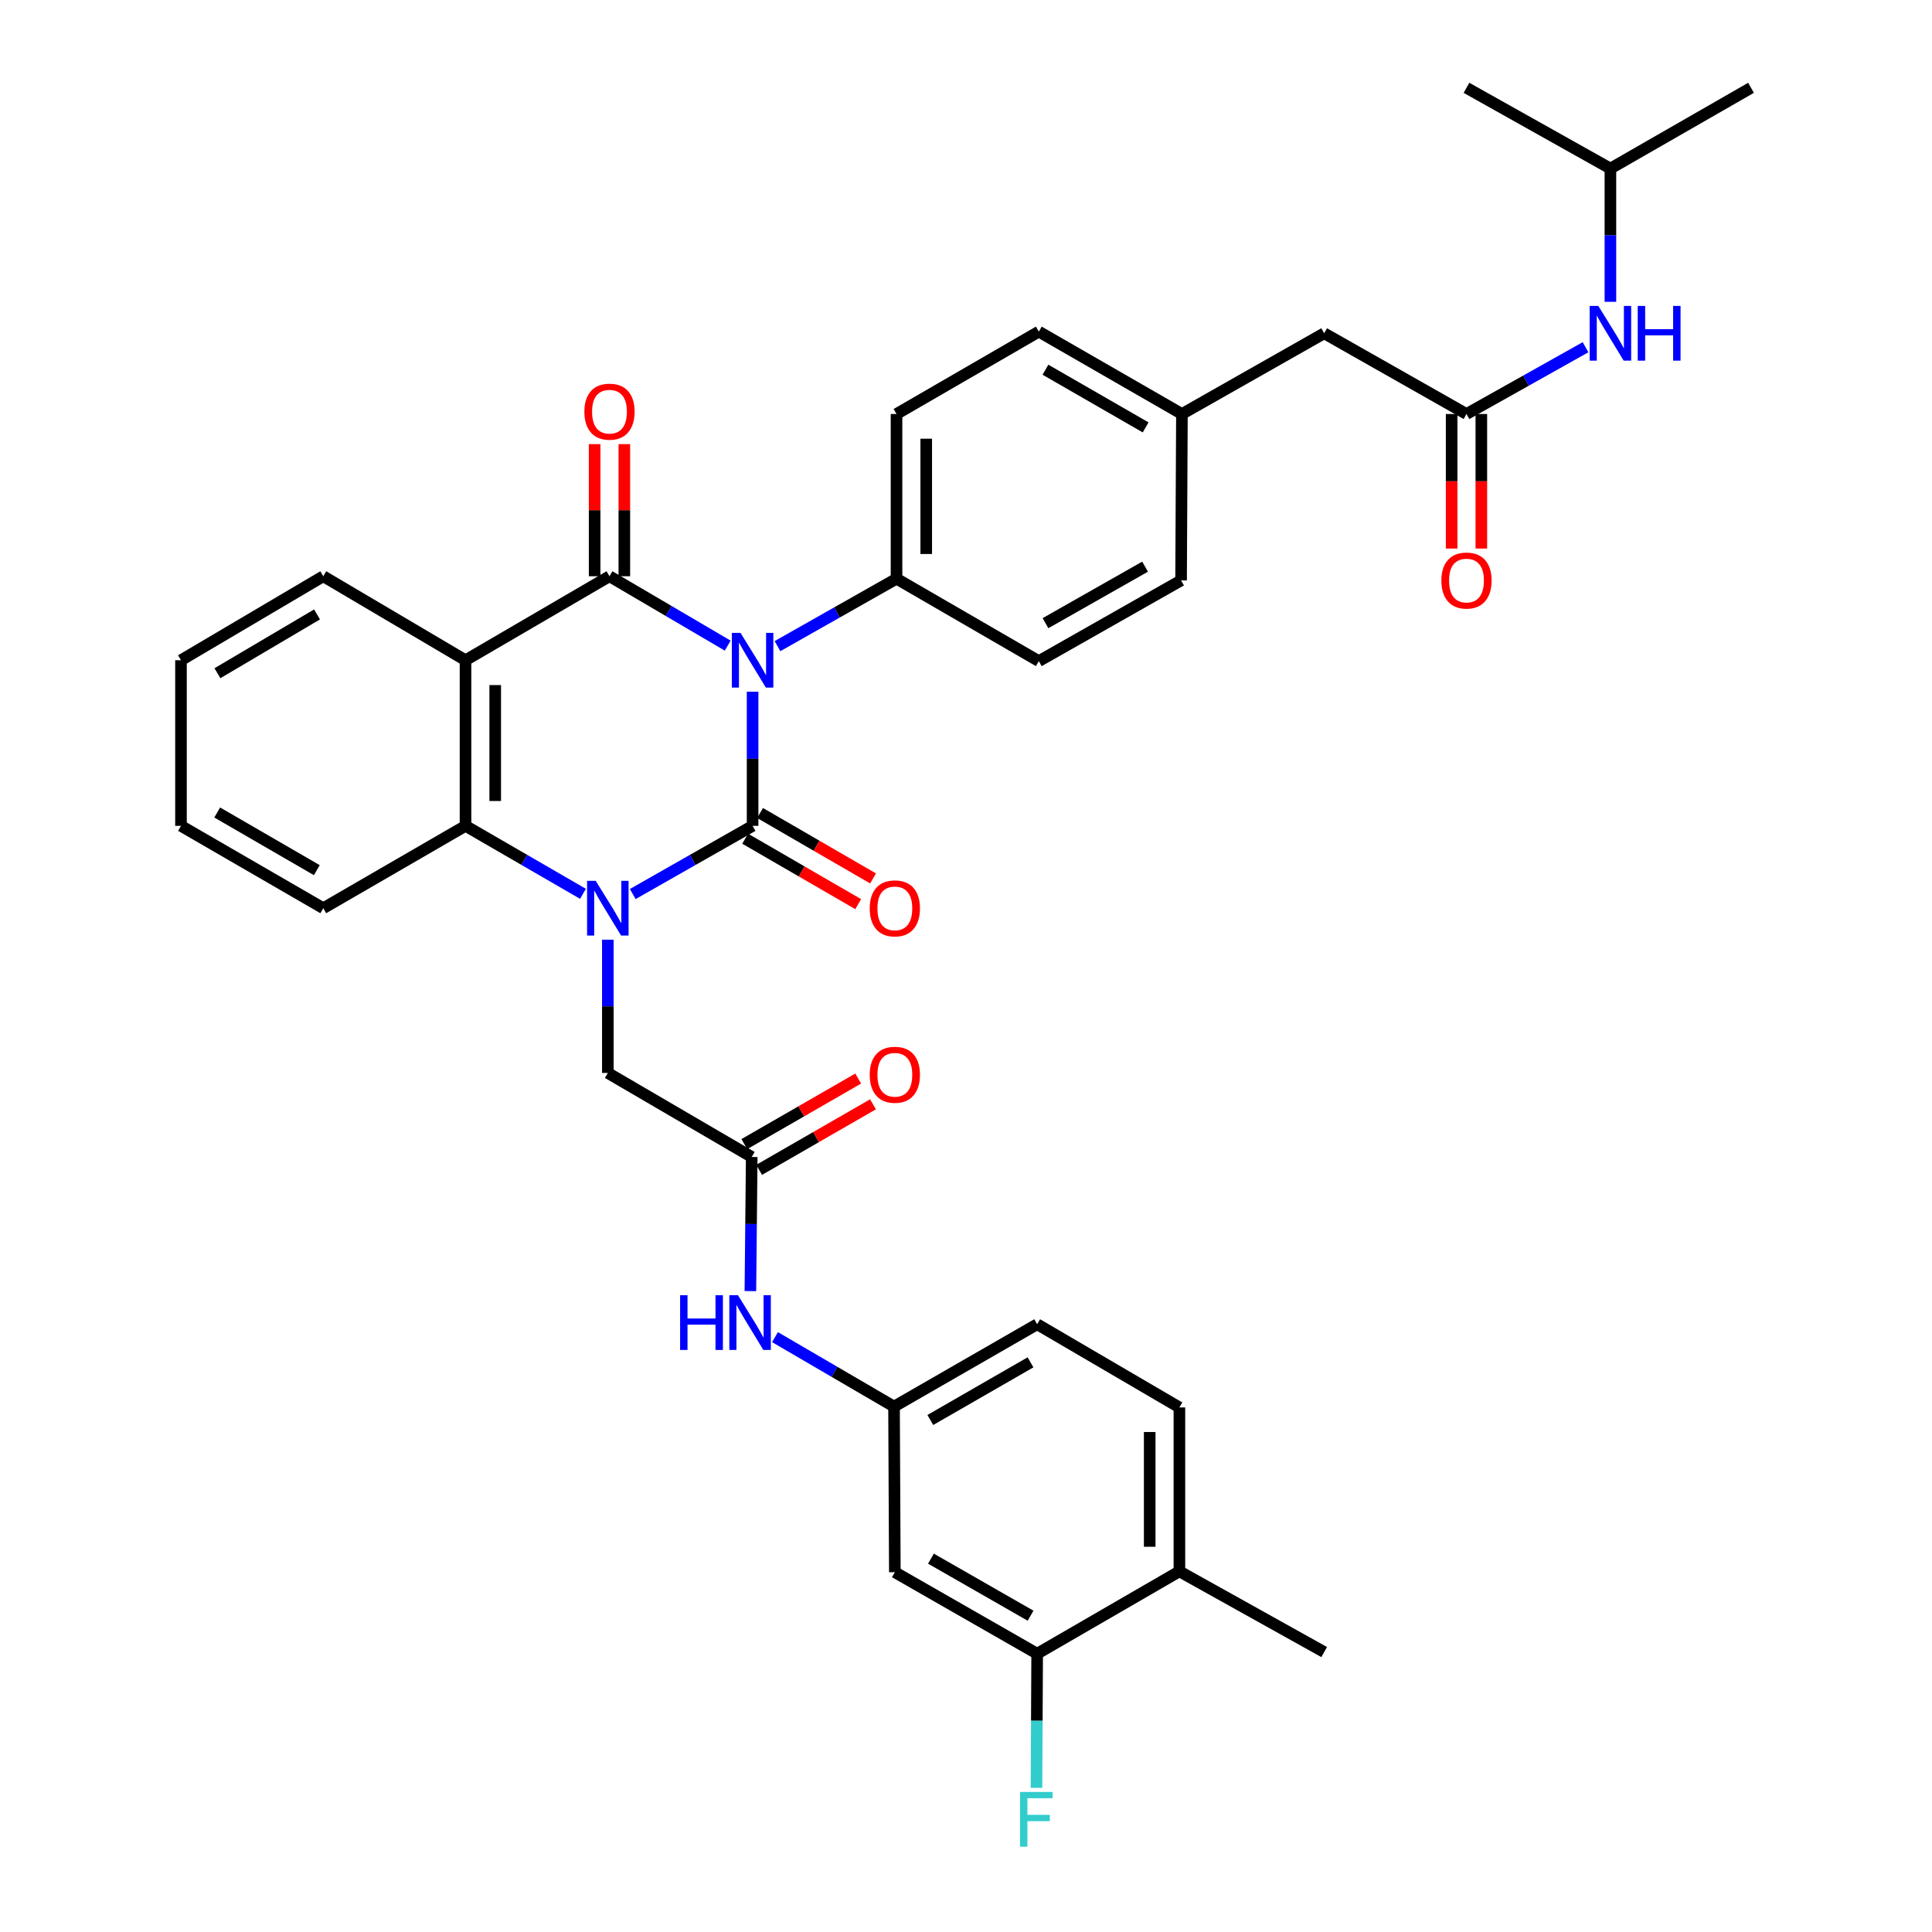 <?xml version='1.0' encoding='iso-8859-1'?>
<svg version='1.1' baseProfile='full'
              xmlns='http://www.w3.org/2000/svg'
                      xmlns:rdkit='http://www.rdkit.org/xml'
                      xmlns:xlink='http://www.w3.org/1999/xlink'
                  xml:space='preserve'
width='1000px' height='1000px' viewBox='0 0 1000 1000'>
<!-- END OF HEADER -->
<rect style='opacity:1.0;fill:#FFFFFF;stroke:none' width='1000' height='1000' x='0' y='0'> </rect>
<path class='bond-0' d='M 389.544,358.043 L 389.544,392.751' style='fill:none;fill-rule:evenodd;stroke:#0000FF;stroke-width:6px;stroke-linecap:butt;stroke-linejoin:miter;stroke-opacity:1' />
<path class='bond-0' d='M 389.544,392.751 L 389.544,427.459' style='fill:none;fill-rule:evenodd;stroke:#000000;stroke-width:6px;stroke-linecap:butt;stroke-linejoin:miter;stroke-opacity:1' />
<path class='bond-2' d='M 376.657,334.176 L 346.063,316.219' style='fill:none;fill-rule:evenodd;stroke:#0000FF;stroke-width:6px;stroke-linecap:butt;stroke-linejoin:miter;stroke-opacity:1' />
<path class='bond-2' d='M 346.063,316.219 L 315.468,298.262' style='fill:none;fill-rule:evenodd;stroke:#000000;stroke-width:6px;stroke-linecap:butt;stroke-linejoin:miter;stroke-opacity:1' />
<path class='bond-5' d='M 402.425,334.443 L 433.232,316.989' style='fill:none;fill-rule:evenodd;stroke:#0000FF;stroke-width:6px;stroke-linecap:butt;stroke-linejoin:miter;stroke-opacity:1' />
<path class='bond-5' d='M 433.232,316.989 L 464.038,299.535' style='fill:none;fill-rule:evenodd;stroke:#000000;stroke-width:6px;stroke-linecap:butt;stroke-linejoin:miter;stroke-opacity:1' />
<path class='bond-1' d='M 389.544,427.459 L 358.527,445.107' style='fill:none;fill-rule:evenodd;stroke:#000000;stroke-width:6px;stroke-linecap:butt;stroke-linejoin:miter;stroke-opacity:1' />
<path class='bond-1' d='M 358.527,445.107 L 327.509,462.755' style='fill:none;fill-rule:evenodd;stroke:#0000FF;stroke-width:6px;stroke-linecap:butt;stroke-linejoin:miter;stroke-opacity:1' />
<path class='bond-9' d='M 385.692,434.112 L 414.94,451.048' style='fill:none;fill-rule:evenodd;stroke:#000000;stroke-width:6px;stroke-linecap:butt;stroke-linejoin:miter;stroke-opacity:1' />
<path class='bond-9' d='M 414.94,451.048 L 444.188,467.985' style='fill:none;fill-rule:evenodd;stroke:#FF0000;stroke-width:6px;stroke-linecap:butt;stroke-linejoin:miter;stroke-opacity:1' />
<path class='bond-9' d='M 393.397,420.806 L 422.645,437.743' style='fill:none;fill-rule:evenodd;stroke:#000000;stroke-width:6px;stroke-linecap:butt;stroke-linejoin:miter;stroke-opacity:1' />
<path class='bond-9' d='M 422.645,437.743 L 451.893,454.679' style='fill:none;fill-rule:evenodd;stroke:#FF0000;stroke-width:6px;stroke-linecap:butt;stroke-linejoin:miter;stroke-opacity:1' />
<path class='bond-6' d='M 314.614,486.383 L 314.614,520.87' style='fill:none;fill-rule:evenodd;stroke:#0000FF;stroke-width:6px;stroke-linecap:butt;stroke-linejoin:miter;stroke-opacity:1' />
<path class='bond-6' d='M 314.614,520.87 L 314.614,555.357' style='fill:none;fill-rule:evenodd;stroke:#000000;stroke-width:6px;stroke-linecap:butt;stroke-linejoin:miter;stroke-opacity:1' />
<path class='bond-37' d='M 301.746,462.645 L 271.347,445.052' style='fill:none;fill-rule:evenodd;stroke:#0000FF;stroke-width:6px;stroke-linecap:butt;stroke-linejoin:miter;stroke-opacity:1' />
<path class='bond-37' d='M 271.347,445.052 L 240.948,427.459' style='fill:none;fill-rule:evenodd;stroke:#000000;stroke-width:6px;stroke-linecap:butt;stroke-linejoin:miter;stroke-opacity:1' />
<path class='bond-3' d='M 315.468,298.262 L 240.948,341.74' style='fill:none;fill-rule:evenodd;stroke:#000000;stroke-width:6px;stroke-linecap:butt;stroke-linejoin:miter;stroke-opacity:1' />
<path class='bond-11' d='M 323.156,298.262 L 323.156,264.075' style='fill:none;fill-rule:evenodd;stroke:#000000;stroke-width:6px;stroke-linecap:butt;stroke-linejoin:miter;stroke-opacity:1' />
<path class='bond-11' d='M 323.156,264.075 L 323.156,229.888' style='fill:none;fill-rule:evenodd;stroke:#FF0000;stroke-width:6px;stroke-linecap:butt;stroke-linejoin:miter;stroke-opacity:1' />
<path class='bond-11' d='M 307.781,298.262 L 307.781,264.075' style='fill:none;fill-rule:evenodd;stroke:#000000;stroke-width:6px;stroke-linecap:butt;stroke-linejoin:miter;stroke-opacity:1' />
<path class='bond-11' d='M 307.781,264.075 L 307.781,229.888' style='fill:none;fill-rule:evenodd;stroke:#FF0000;stroke-width:6px;stroke-linecap:butt;stroke-linejoin:miter;stroke-opacity:1' />
<path class='bond-4' d='M 240.948,341.74 L 240.948,427.459' style='fill:none;fill-rule:evenodd;stroke:#000000;stroke-width:6px;stroke-linecap:butt;stroke-linejoin:miter;stroke-opacity:1' />
<path class='bond-4' d='M 256.324,354.598 L 256.324,414.601' style='fill:none;fill-rule:evenodd;stroke:#000000;stroke-width:6px;stroke-linecap:butt;stroke-linejoin:miter;stroke-opacity:1' />
<path class='bond-24' d='M 240.948,341.74 L 167.325,298.262' style='fill:none;fill-rule:evenodd;stroke:#000000;stroke-width:6px;stroke-linecap:butt;stroke-linejoin:miter;stroke-opacity:1' />
<path class='bond-29' d='M 240.948,427.459 L 167.325,470.092' style='fill:none;fill-rule:evenodd;stroke:#000000;stroke-width:6px;stroke-linecap:butt;stroke-linejoin:miter;stroke-opacity:1' />
<path class='bond-19' d='M 464.038,299.535 L 464.038,214.286' style='fill:none;fill-rule:evenodd;stroke:#000000;stroke-width:6px;stroke-linecap:butt;stroke-linejoin:miter;stroke-opacity:1' />
<path class='bond-19' d='M 479.414,286.747 L 479.414,227.073' style='fill:none;fill-rule:evenodd;stroke:#000000;stroke-width:6px;stroke-linecap:butt;stroke-linejoin:miter;stroke-opacity:1' />
<path class='bond-20' d='M 464.038,299.535 L 537.687,342.193' style='fill:none;fill-rule:evenodd;stroke:#000000;stroke-width:6px;stroke-linecap:butt;stroke-linejoin:miter;stroke-opacity:1' />
<path class='bond-7' d='M 314.614,555.357 L 389.091,598.853' style='fill:none;fill-rule:evenodd;stroke:#000000;stroke-width:6px;stroke-linecap:butt;stroke-linejoin:miter;stroke-opacity:1' />
<path class='bond-13' d='M 389.091,598.853 L 388.746,633.561' style='fill:none;fill-rule:evenodd;stroke:#000000;stroke-width:6px;stroke-linecap:butt;stroke-linejoin:miter;stroke-opacity:1' />
<path class='bond-13' d='M 388.746,633.561 L 388.4,668.268' style='fill:none;fill-rule:evenodd;stroke:#0000FF;stroke-width:6px;stroke-linecap:butt;stroke-linejoin:miter;stroke-opacity:1' />
<path class='bond-17' d='M 392.927,605.516 L 422.396,588.552' style='fill:none;fill-rule:evenodd;stroke:#000000;stroke-width:6px;stroke-linecap:butt;stroke-linejoin:miter;stroke-opacity:1' />
<path class='bond-17' d='M 422.396,588.552 L 451.866,571.588' style='fill:none;fill-rule:evenodd;stroke:#FF0000;stroke-width:6px;stroke-linecap:butt;stroke-linejoin:miter;stroke-opacity:1' />
<path class='bond-17' d='M 385.256,592.19 L 414.726,575.226' style='fill:none;fill-rule:evenodd;stroke:#000000;stroke-width:6px;stroke-linecap:butt;stroke-linejoin:miter;stroke-opacity:1' />
<path class='bond-17' d='M 414.726,575.226 L 444.195,558.262' style='fill:none;fill-rule:evenodd;stroke:#FF0000;stroke-width:6px;stroke-linecap:butt;stroke-linejoin:miter;stroke-opacity:1' />
<path class='bond-8' d='M 759.052,214.286 L 685.386,172.507' style='fill:none;fill-rule:evenodd;stroke:#000000;stroke-width:6px;stroke-linecap:butt;stroke-linejoin:miter;stroke-opacity:1' />
<path class='bond-14' d='M 759.052,214.286 L 789.861,197.007' style='fill:none;fill-rule:evenodd;stroke:#000000;stroke-width:6px;stroke-linecap:butt;stroke-linejoin:miter;stroke-opacity:1' />
<path class='bond-14' d='M 789.861,197.007 L 820.671,179.728' style='fill:none;fill-rule:evenodd;stroke:#0000FF;stroke-width:6px;stroke-linecap:butt;stroke-linejoin:miter;stroke-opacity:1' />
<path class='bond-18' d='M 751.364,214.286 L 751.364,249.11' style='fill:none;fill-rule:evenodd;stroke:#000000;stroke-width:6px;stroke-linecap:butt;stroke-linejoin:miter;stroke-opacity:1' />
<path class='bond-18' d='M 751.364,249.11 L 751.364,283.933' style='fill:none;fill-rule:evenodd;stroke:#FF0000;stroke-width:6px;stroke-linecap:butt;stroke-linejoin:miter;stroke-opacity:1' />
<path class='bond-18' d='M 766.739,214.286 L 766.739,249.11' style='fill:none;fill-rule:evenodd;stroke:#000000;stroke-width:6px;stroke-linecap:butt;stroke-linejoin:miter;stroke-opacity:1' />
<path class='bond-18' d='M 766.739,249.11 L 766.739,283.933' style='fill:none;fill-rule:evenodd;stroke:#FF0000;stroke-width:6px;stroke-linecap:butt;stroke-linejoin:miter;stroke-opacity:1' />
<path class='bond-10' d='M 536.833,855.957 L 463.167,813.768' style='fill:none;fill-rule:evenodd;stroke:#000000;stroke-width:6px;stroke-linecap:butt;stroke-linejoin:miter;stroke-opacity:1' />
<path class='bond-10' d='M 533.424,836.286 L 481.858,806.754' style='fill:none;fill-rule:evenodd;stroke:#000000;stroke-width:6px;stroke-linecap:butt;stroke-linejoin:miter;stroke-opacity:1' />
<path class='bond-23' d='M 536.833,855.957 L 536.656,890.665' style='fill:none;fill-rule:evenodd;stroke:#000000;stroke-width:6px;stroke-linecap:butt;stroke-linejoin:miter;stroke-opacity:1' />
<path class='bond-23' d='M 536.656,890.665 L 536.48,925.372' style='fill:none;fill-rule:evenodd;stroke:#33CCCC;stroke-width:6px;stroke-linecap:butt;stroke-linejoin:miter;stroke-opacity:1' />
<path class='bond-39' d='M 536.833,855.957 L 610.456,813.333' style='fill:none;fill-rule:evenodd;stroke:#000000;stroke-width:6px;stroke-linecap:butt;stroke-linejoin:miter;stroke-opacity:1' />
<path class='bond-12' d='M 463.167,813.768 L 462.749,728.05' style='fill:none;fill-rule:evenodd;stroke:#000000;stroke-width:6px;stroke-linecap:butt;stroke-linejoin:miter;stroke-opacity:1' />
<path class='bond-15' d='M 401.134,692.097 L 431.941,710.073' style='fill:none;fill-rule:evenodd;stroke:#0000FF;stroke-width:6px;stroke-linecap:butt;stroke-linejoin:miter;stroke-opacity:1' />
<path class='bond-15' d='M 431.941,710.073 L 462.749,728.05' style='fill:none;fill-rule:evenodd;stroke:#000000;stroke-width:6px;stroke-linecap:butt;stroke-linejoin:miter;stroke-opacity:1' />
<path class='bond-30' d='M 833.546,156.216 L 833.546,121.729' style='fill:none;fill-rule:evenodd;stroke:#0000FF;stroke-width:6px;stroke-linecap:butt;stroke-linejoin:miter;stroke-opacity:1' />
<path class='bond-30' d='M 833.546,121.729 L 833.546,87.242' style='fill:none;fill-rule:evenodd;stroke:#000000;stroke-width:6px;stroke-linecap:butt;stroke-linejoin:miter;stroke-opacity:1' />
<path class='bond-26' d='M 462.749,728.05 L 536.833,685.426' style='fill:none;fill-rule:evenodd;stroke:#000000;stroke-width:6px;stroke-linecap:butt;stroke-linejoin:miter;stroke-opacity:1' />
<path class='bond-26' d='M 481.529,734.983 L 533.388,705.146' style='fill:none;fill-rule:evenodd;stroke:#000000;stroke-width:6px;stroke-linecap:butt;stroke-linejoin:miter;stroke-opacity:1' />
<path class='bond-16' d='M 610.456,813.333 L 610.456,728.485' style='fill:none;fill-rule:evenodd;stroke:#000000;stroke-width:6px;stroke-linecap:butt;stroke-linejoin:miter;stroke-opacity:1' />
<path class='bond-16' d='M 595.08,800.605 L 595.08,741.213' style='fill:none;fill-rule:evenodd;stroke:#000000;stroke-width:6px;stroke-linecap:butt;stroke-linejoin:miter;stroke-opacity:1' />
<path class='bond-31' d='M 610.456,813.333 L 685.386,855.103' style='fill:none;fill-rule:evenodd;stroke:#000000;stroke-width:6px;stroke-linecap:butt;stroke-linejoin:miter;stroke-opacity:1' />
<path class='bond-28' d='M 464.038,214.286 L 537.687,171.645' style='fill:none;fill-rule:evenodd;stroke:#000000;stroke-width:6px;stroke-linecap:butt;stroke-linejoin:miter;stroke-opacity:1' />
<path class='bond-27' d='M 537.687,342.193 L 611.327,300.406' style='fill:none;fill-rule:evenodd;stroke:#000000;stroke-width:6px;stroke-linecap:butt;stroke-linejoin:miter;stroke-opacity:1' />
<path class='bond-27' d='M 541.145,322.553 L 592.693,293.301' style='fill:none;fill-rule:evenodd;stroke:#000000;stroke-width:6px;stroke-linecap:butt;stroke-linejoin:miter;stroke-opacity:1' />
<path class='bond-21' d='M 685.386,172.507 L 611.763,214.286' style='fill:none;fill-rule:evenodd;stroke:#000000;stroke-width:6px;stroke-linecap:butt;stroke-linejoin:miter;stroke-opacity:1' />
<path class='bond-22' d='M 610.456,728.485 L 536.833,685.426' style='fill:none;fill-rule:evenodd;stroke:#000000;stroke-width:6px;stroke-linecap:butt;stroke-linejoin:miter;stroke-opacity:1' />
<path class='bond-32' d='M 167.325,298.262 L 93.677,341.74' style='fill:none;fill-rule:evenodd;stroke:#000000;stroke-width:6px;stroke-linecap:butt;stroke-linejoin:miter;stroke-opacity:1' />
<path class='bond-32' d='M 164.095,318.024 L 112.541,348.459' style='fill:none;fill-rule:evenodd;stroke:#000000;stroke-width:6px;stroke-linecap:butt;stroke-linejoin:miter;stroke-opacity:1' />
<path class='bond-25' d='M 611.763,214.286 L 611.327,300.406' style='fill:none;fill-rule:evenodd;stroke:#000000;stroke-width:6px;stroke-linecap:butt;stroke-linejoin:miter;stroke-opacity:1' />
<path class='bond-36' d='M 611.763,214.286 L 537.687,171.645' style='fill:none;fill-rule:evenodd;stroke:#000000;stroke-width:6px;stroke-linecap:butt;stroke-linejoin:miter;stroke-opacity:1' />
<path class='bond-36' d='M 592.981,221.215 L 541.128,191.366' style='fill:none;fill-rule:evenodd;stroke:#000000;stroke-width:6px;stroke-linecap:butt;stroke-linejoin:miter;stroke-opacity:1' />
<path class='bond-38' d='M 167.325,470.092 L 93.677,427.459' style='fill:none;fill-rule:evenodd;stroke:#000000;stroke-width:6px;stroke-linecap:butt;stroke-linejoin:miter;stroke-opacity:1' />
<path class='bond-38' d='M 163.981,450.39 L 112.427,420.547' style='fill:none;fill-rule:evenodd;stroke:#000000;stroke-width:6px;stroke-linecap:butt;stroke-linejoin:miter;stroke-opacity:1' />
<path class='bond-33' d='M 833.546,87.242 L 906.323,45.455' style='fill:none;fill-rule:evenodd;stroke:#000000;stroke-width:6px;stroke-linecap:butt;stroke-linejoin:miter;stroke-opacity:1' />
<path class='bond-34' d='M 833.546,87.242 L 759.052,45.455' style='fill:none;fill-rule:evenodd;stroke:#000000;stroke-width:6px;stroke-linecap:butt;stroke-linejoin:miter;stroke-opacity:1' />
<path class='bond-35' d='M 93.677,341.74 L 93.677,427.459' style='fill:none;fill-rule:evenodd;stroke:#000000;stroke-width:6px;stroke-linecap:butt;stroke-linejoin:miter;stroke-opacity:1' />
<path  class='atom-0' d='M 383.284 327.58
L 392.564 342.58
Q 393.484 344.06, 394.964 346.74
Q 396.444 349.42, 396.524 349.58
L 396.524 327.58
L 400.284 327.58
L 400.284 355.9
L 396.404 355.9
L 386.444 339.5
Q 385.284 337.58, 384.044 335.38
Q 382.844 333.18, 382.484 332.5
L 382.484 355.9
L 378.804 355.9
L 378.804 327.58
L 383.284 327.58
' fill='#0000FF'/>
<path  class='atom-2' d='M 308.354 455.932
L 317.634 470.932
Q 318.554 472.412, 320.034 475.092
Q 321.514 477.772, 321.594 477.932
L 321.594 455.932
L 325.354 455.932
L 325.354 484.252
L 321.474 484.252
L 311.514 467.852
Q 310.354 465.932, 309.114 463.732
Q 307.914 461.532, 307.554 460.852
L 307.554 484.252
L 303.874 484.252
L 303.874 455.932
L 308.354 455.932
' fill='#0000FF'/>
<path  class='atom-10' d='M 450.167 470.172
Q 450.167 463.372, 453.527 459.572
Q 456.887 455.772, 463.167 455.772
Q 469.447 455.772, 472.807 459.572
Q 476.167 463.372, 476.167 470.172
Q 476.167 477.052, 472.767 480.972
Q 469.367 484.852, 463.167 484.852
Q 456.927 484.852, 453.527 480.972
Q 450.167 477.092, 450.167 470.172
M 463.167 481.652
Q 467.487 481.652, 469.807 478.772
Q 472.167 475.852, 472.167 470.172
Q 472.167 464.612, 469.807 461.812
Q 467.487 458.972, 463.167 458.972
Q 458.847 458.972, 456.487 461.772
Q 454.167 464.572, 454.167 470.172
Q 454.167 475.892, 456.487 478.772
Q 458.847 481.652, 463.167 481.652
' fill='#FF0000'/>
<path  class='atom-12' d='M 302.468 213.076
Q 302.468 206.276, 305.828 202.476
Q 309.188 198.676, 315.468 198.676
Q 321.748 198.676, 325.108 202.476
Q 328.468 206.276, 328.468 213.076
Q 328.468 219.956, 325.068 223.876
Q 321.668 227.756, 315.468 227.756
Q 309.228 227.756, 305.828 223.876
Q 302.468 219.996, 302.468 213.076
M 315.468 224.556
Q 319.788 224.556, 322.108 221.676
Q 324.468 218.756, 324.468 213.076
Q 324.468 207.516, 322.108 204.716
Q 319.788 201.876, 315.468 201.876
Q 311.148 201.876, 308.788 204.676
Q 306.468 207.476, 306.468 213.076
Q 306.468 218.796, 308.788 221.676
Q 311.148 224.556, 315.468 224.556
' fill='#FF0000'/>
<path  class='atom-14' d='M 352.017 670.411
L 355.857 670.411
L 355.857 682.451
L 370.337 682.451
L 370.337 670.411
L 374.177 670.411
L 374.177 698.731
L 370.337 698.731
L 370.337 685.651
L 355.857 685.651
L 355.857 698.731
L 352.017 698.731
L 352.017 670.411
' fill='#0000FF'/>
<path  class='atom-14' d='M 381.977 670.411
L 391.257 685.411
Q 392.177 686.891, 393.657 689.571
Q 395.137 692.251, 395.217 692.411
L 395.217 670.411
L 398.977 670.411
L 398.977 698.731
L 395.097 698.731
L 385.137 682.331
Q 383.977 680.411, 382.737 678.211
Q 381.537 676.011, 381.177 675.331
L 381.177 698.731
L 377.497 698.731
L 377.497 670.411
L 381.977 670.411
' fill='#0000FF'/>
<path  class='atom-15' d='M 827.286 158.347
L 836.566 173.347
Q 837.486 174.827, 838.966 177.507
Q 840.446 180.187, 840.526 180.347
L 840.526 158.347
L 844.286 158.347
L 844.286 186.667
L 840.406 186.667
L 830.446 170.267
Q 829.286 168.347, 828.046 166.147
Q 826.846 163.947, 826.486 163.267
L 826.486 186.667
L 822.806 186.667
L 822.806 158.347
L 827.286 158.347
' fill='#0000FF'/>
<path  class='atom-15' d='M 847.686 158.347
L 851.526 158.347
L 851.526 170.387
L 866.006 170.387
L 866.006 158.347
L 869.846 158.347
L 869.846 186.667
L 866.006 186.667
L 866.006 173.587
L 851.526 173.587
L 851.526 186.667
L 847.686 186.667
L 847.686 158.347
' fill='#0000FF'/>
<path  class='atom-18' d='M 450.167 556.292
Q 450.167 549.492, 453.527 545.692
Q 456.887 541.892, 463.167 541.892
Q 469.447 541.892, 472.807 545.692
Q 476.167 549.492, 476.167 556.292
Q 476.167 563.172, 472.767 567.092
Q 469.367 570.972, 463.167 570.972
Q 456.927 570.972, 453.527 567.092
Q 450.167 563.212, 450.167 556.292
M 463.167 567.772
Q 467.487 567.772, 469.807 564.892
Q 472.167 561.972, 472.167 556.292
Q 472.167 550.732, 469.807 547.932
Q 467.487 545.092, 463.167 545.092
Q 458.847 545.092, 456.487 547.892
Q 454.167 550.692, 454.167 556.292
Q 454.167 562.012, 456.487 564.892
Q 458.847 567.772, 463.167 567.772
' fill='#FF0000'/>
<path  class='atom-19' d='M 746.052 300.486
Q 746.052 293.686, 749.412 289.886
Q 752.772 286.086, 759.052 286.086
Q 765.332 286.086, 768.692 289.886
Q 772.052 293.686, 772.052 300.486
Q 772.052 307.366, 768.652 311.286
Q 765.252 315.166, 759.052 315.166
Q 752.812 315.166, 749.412 311.286
Q 746.052 307.406, 746.052 300.486
M 759.052 311.966
Q 763.372 311.966, 765.692 309.086
Q 768.052 306.166, 768.052 300.486
Q 768.052 294.926, 765.692 292.126
Q 763.372 289.286, 759.052 289.286
Q 754.732 289.286, 752.372 292.086
Q 750.052 294.886, 750.052 300.486
Q 750.052 306.206, 752.372 309.086
Q 754.732 311.966, 759.052 311.966
' fill='#FF0000'/>
<path  class='atom-24' d='M 527.977 927.515
L 544.817 927.515
L 544.817 930.755
L 531.777 930.755
L 531.777 939.355
L 543.377 939.355
L 543.377 942.635
L 531.777 942.635
L 531.777 955.835
L 527.977 955.835
L 527.977 927.515
' fill='#33CCCC'/>
</svg>
